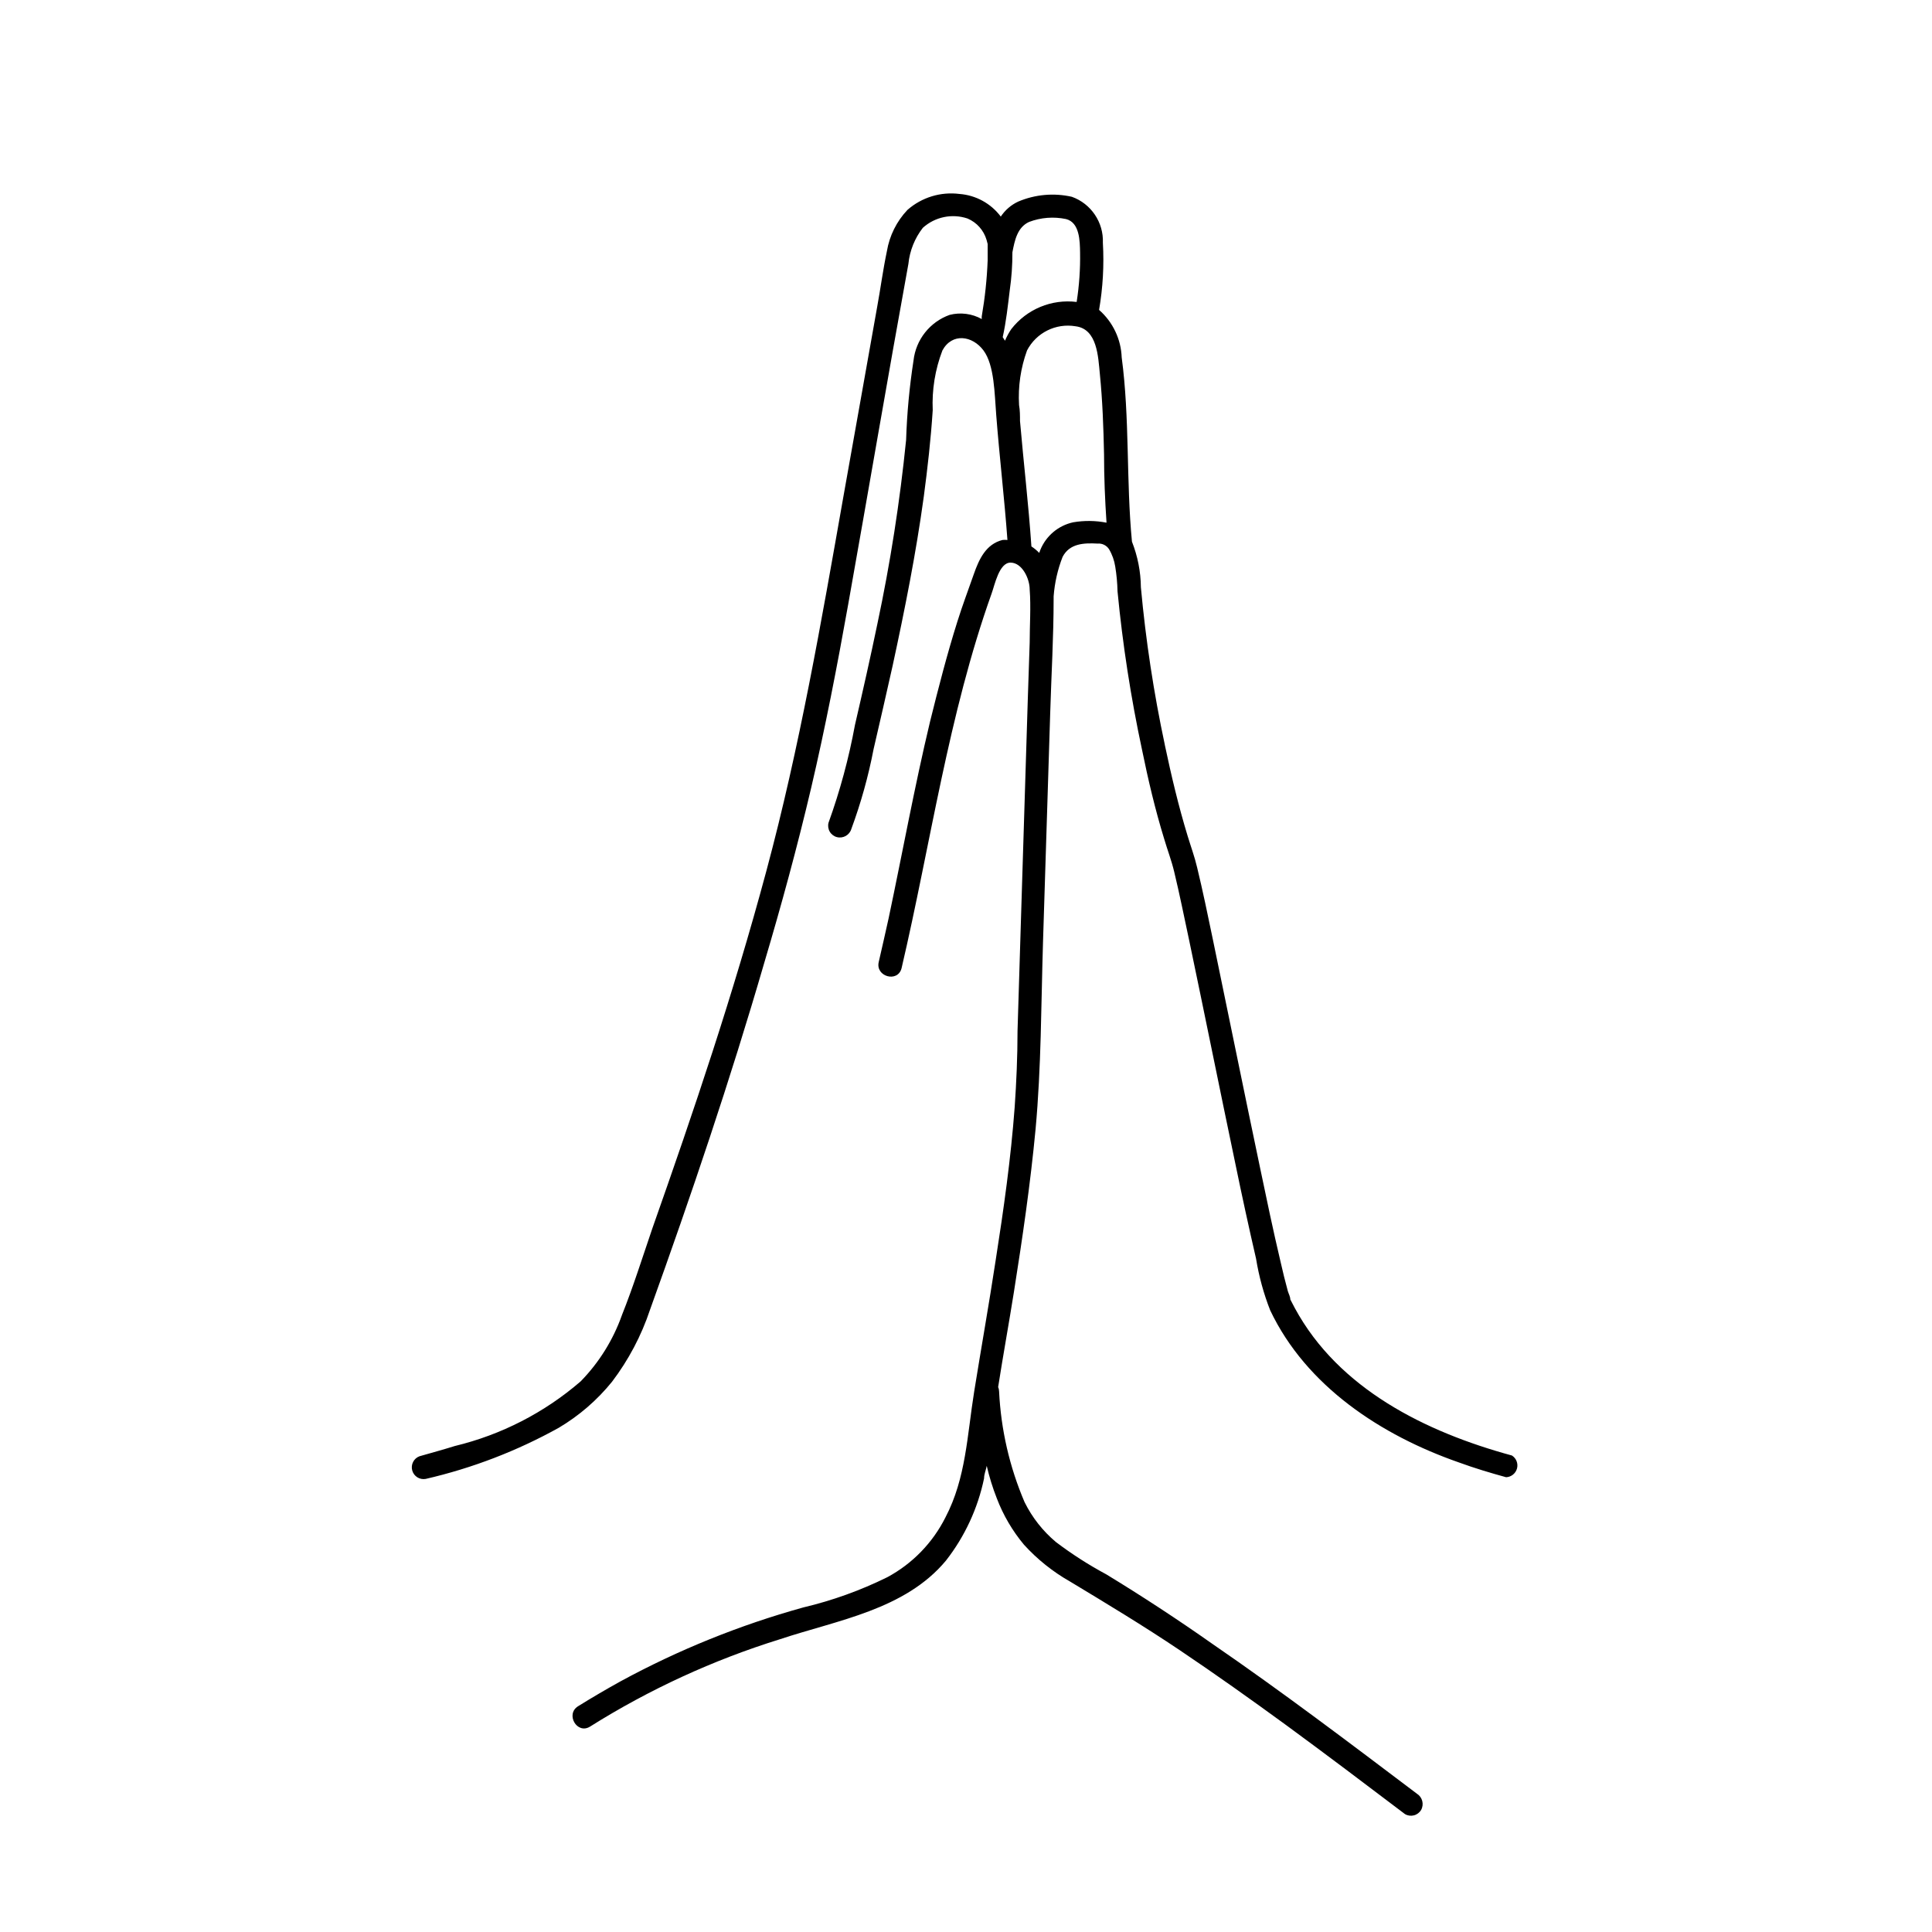 <?xml version="1.0" encoding="UTF-8"?>
<!-- Uploaded to: ICON Repo, www.iconrepo.com, Generator: ICON Repo Mixer Tools -->
<svg fill="#000000" width="800px" height="800px" version="1.1" viewBox="144 144 512 512" xmlns="http://www.w3.org/2000/svg">
 <path d="m544.69 529.73c-22.973-6.25-45.945-17.684-57.535-39.047l-1.211-2.316c0-0.754-0.453-1.512-0.656-2.215-0.707-2.57-1.309-5.039-1.914-7.707-1.965-8.312-3.727-16.727-5.492-25.191-4.231-20.152-8.312-40.305-12.496-60.457-1.309-6.297-2.621-12.645-4.133-18.895-0.656-2.82-1.664-5.543-2.519-8.363-2.418-7.91-4.332-16.02-6.047-24.133h0.008c-2.945-13.785-5.062-27.73-6.348-41.766-0.043-4.141-0.848-8.238-2.367-12.094-1.562-16.223-0.555-32.598-2.719-48.82v0.004c-0.176-4.848-2.348-9.406-5.996-12.598 1.012-5.871 1.352-11.836 1.008-17.785 0.211-5.418-3.109-10.352-8.211-12.191-4.754-1.078-9.723-0.637-14.211 1.262-1.883 0.871-3.484 2.25-4.633 3.981-2.613-3.481-6.598-5.664-10.934-5.996-4.996-0.637-10.023 0.902-13.805 4.231-2.859 3.023-4.754 6.828-5.441 10.934-1.059 5.039-1.715 10.078-2.57 14.711-2.973 16.828-5.996 33.605-8.969 50.383-5.84 33.098-11.586 66.352-20.402 99.148s-19.195 63.48-30.23 94.766c-2.621 7.656-5.039 15.418-8.062 22.973h0.004c-2.332 6.566-6.062 12.551-10.934 17.535-9.594 8.285-21.027 14.156-33.352 17.129-3.074 0.957-6.195 1.812-9.371 2.719-1.512 0.57-2.336 2.203-1.906 3.758 0.434 1.559 1.98 2.527 3.57 2.238 12.332-2.844 24.203-7.406 35.266-13.551 5.391-3.195 10.168-7.324 14.105-12.191 4.383-5.773 7.789-12.223 10.078-19.098 10.883-30.23 21.262-60.91 30.23-91.793 4.586-15.418 8.816-30.934 12.496-46.602 3.676-15.668 6.898-32.293 9.77-48.418 5.391-30.23 10.531-60.457 15.973-90.332 0.352-3.488 1.676-6.805 3.828-9.57 3.211-2.902 7.734-3.844 11.84-2.469 2.438 1.031 4.285 3.102 5.039 5.641l0.301 1.109v0.504 0.707 3.125-0.004c-0.191 4.965-0.715 9.914-1.562 14.812-0.023 0.25-0.023 0.504 0 0.754-2.59-1.445-5.637-1.84-8.516-1.105-2.566 0.914-4.824 2.535-6.516 4.672-1.695 2.137-2.75 4.707-3.055 7.418-1.082 6.973-1.738 14.008-1.965 21.059-1.648 16.367-4.188 32.629-7.609 48.719-1.863 8.969-3.879 17.887-5.945 26.801v0.004c-1.621 8.809-3.961 17.469-7 25.895-0.215 0.801-0.102 1.656 0.312 2.375 0.414 0.719 1.102 1.242 1.902 1.453 1.652 0.422 3.344-0.531 3.828-2.164 2.539-6.883 4.512-13.961 5.894-21.16 1.715-7.356 3.391-14.711 5.039-22.066 3.273-15.113 6.195-29.773 8.262-44.84 1.008-7.609 1.863-15.113 2.367-22.871l0.004-0.004c-0.246-5.41 0.629-10.812 2.566-15.871 2.57-4.734 7.961-3.93 10.883 0 2.922 3.93 2.922 11.539 3.375 17.078 0.855 11.082 2.168 22.066 2.973 33.152-0.434-0.043-0.875-0.043-1.309 0-4.383 1.109-6.195 5.039-7.609 9.07-1.41 4.031-3.023 8.312-4.332 12.496-2.769 8.766-5.039 17.633-7.254 26.551-4.133 17.281-7.305 34.762-10.984 52.145-0.855 3.828-1.715 7.707-2.621 11.586s5.039 5.543 6.047 1.664c7.758-33.152 12.395-67.156 23.879-99.352 0.805-2.168 1.965-8.211 5.039-8.16 3.074 0.051 5.039 4.281 5.039 7.106 0.352 4.637 0 9.473 0 14.105l-0.504 15.113-1.812 58.391-0.906 29.422c0 6.801-0.301 13.551-0.754 20.152-1.008 13.602-2.922 27.105-5.039 40.605-1.762 11.586-3.828 23.176-5.691 34.762-1.867 11.59-2.168 22.977-7.609 33.352-3.383 6.754-8.766 12.297-15.418 15.871-7.098 3.504-14.566 6.191-22.27 8.012-16.809 4.66-33.035 11.219-48.363 19.547-3.828 2.117-7.609 4.332-11.336 6.648-3.375 2.117-0.25 7.508 3.176 5.391l-0.004 0.004c15.719-9.879 32.656-17.668 50.383-23.176 15.113-5.039 33.102-7.758 43.984-20.859h-0.004c4.981-6.387 8.43-13.832 10.078-21.766 0-1.109 0.504-2.215 0.707-3.324h-0.004c0.68 2.934 1.57 5.812 2.672 8.617 1.703 4.469 4.137 8.621 7.203 12.293 3.508 3.859 7.609 7.144 12.145 9.723 9.773 5.894 19.547 11.789 29.07 18.188 9.523 6.398 18.941 13.098 28.266 19.902 10.578 7.758 21.059 15.668 31.488 23.578l-0.004-0.004c0.715 0.426 1.566 0.543 2.371 0.336 0.805-0.207 1.492-0.727 1.91-1.441 0.824-1.496 0.336-3.375-1.105-4.285-17.887-13.504-35.77-27.055-54.262-39.75-9.168-6.449-18.523-12.578-28.062-18.387-4.664-2.504-9.129-5.367-13.352-8.566-3.473-2.91-6.305-6.516-8.312-10.578-3.977-9.297-6.262-19.227-6.75-29.324-0.008-0.398-0.09-0.793-0.254-1.156 1.309-8.363 2.82-16.676 4.18-25.191 2.266-14.309 4.383-28.719 5.742-43.176 1.512-16.426 1.461-32.949 1.965-49.375l1.914-60.91c0.301-10.078 0.906-20.152 0.906-30.23v-0.707l0.004 0.004c0.27-3.574 1.066-7.09 2.371-10.43 1.863-3.578 5.644-3.727 9.27-3.527 1.199-0.105 2.359 0.457 3.023 1.461 0.848 1.426 1.41 3 1.66 4.637 0.355 2.168 0.555 4.356 0.605 6.551 1.359 14.117 3.527 28.148 6.5 42.016 1.613 7.91 3.477 15.82 5.844 23.527 0.855 2.922 1.965 5.793 2.672 8.766 1.461 6.047 2.672 12.141 3.981 18.238 4.133 19.699 8.113 39.5 12.242 59.199 1.746 8.496 3.578 16.895 5.492 25.191h-0.004c0.758 4.652 2.008 9.211 3.731 13.602 9.574 20.152 29.473 33.152 49.977 40.305 4.133 1.512 8.312 2.769 12.543 3.93 1.359-0.059 2.523-0.988 2.883-2.301 0.355-1.312-0.176-2.703-1.32-3.441zm-127.96-326.92c3.117-1.18 6.508-1.441 9.773-0.758 3.629 0.906 3.68 5.844 3.727 8.867 0.078 4.387-0.227 8.77-0.906 13.102-6.644-0.82-13.227 1.914-17.332 7.203-0.652 0.969-1.207 1.996-1.66 3.074l-0.605-0.957c0.906-4.031 1.359-8.262 1.863-12.395 0.484-3.336 0.719-6.707 0.707-10.078 0.602-3.172 1.309-6.648 4.434-8.059zm11.688 79.602c-3.934 0.848-7.195 3.582-8.715 7.305l-0.301 0.805h-0.004c-0.617-0.648-1.312-1.223-2.066-1.711-0.754-11.082-2.066-22.168-3.023-33.25 0-1.41 0-2.82-0.25-4.231v-0.004c-0.289-4.914 0.434-9.836 2.117-14.461 2.438-4.691 7.629-7.277 12.848-6.398 5.793 0.707 5.996 8.113 6.449 12.645 0.707 7.055 0.957 14.156 1.109 21.262 0 6.047 0.25 12.09 0.656 18.137l-0.004 0.004c-2.91-0.566-5.894-0.598-8.816-0.102z"/>
</svg>